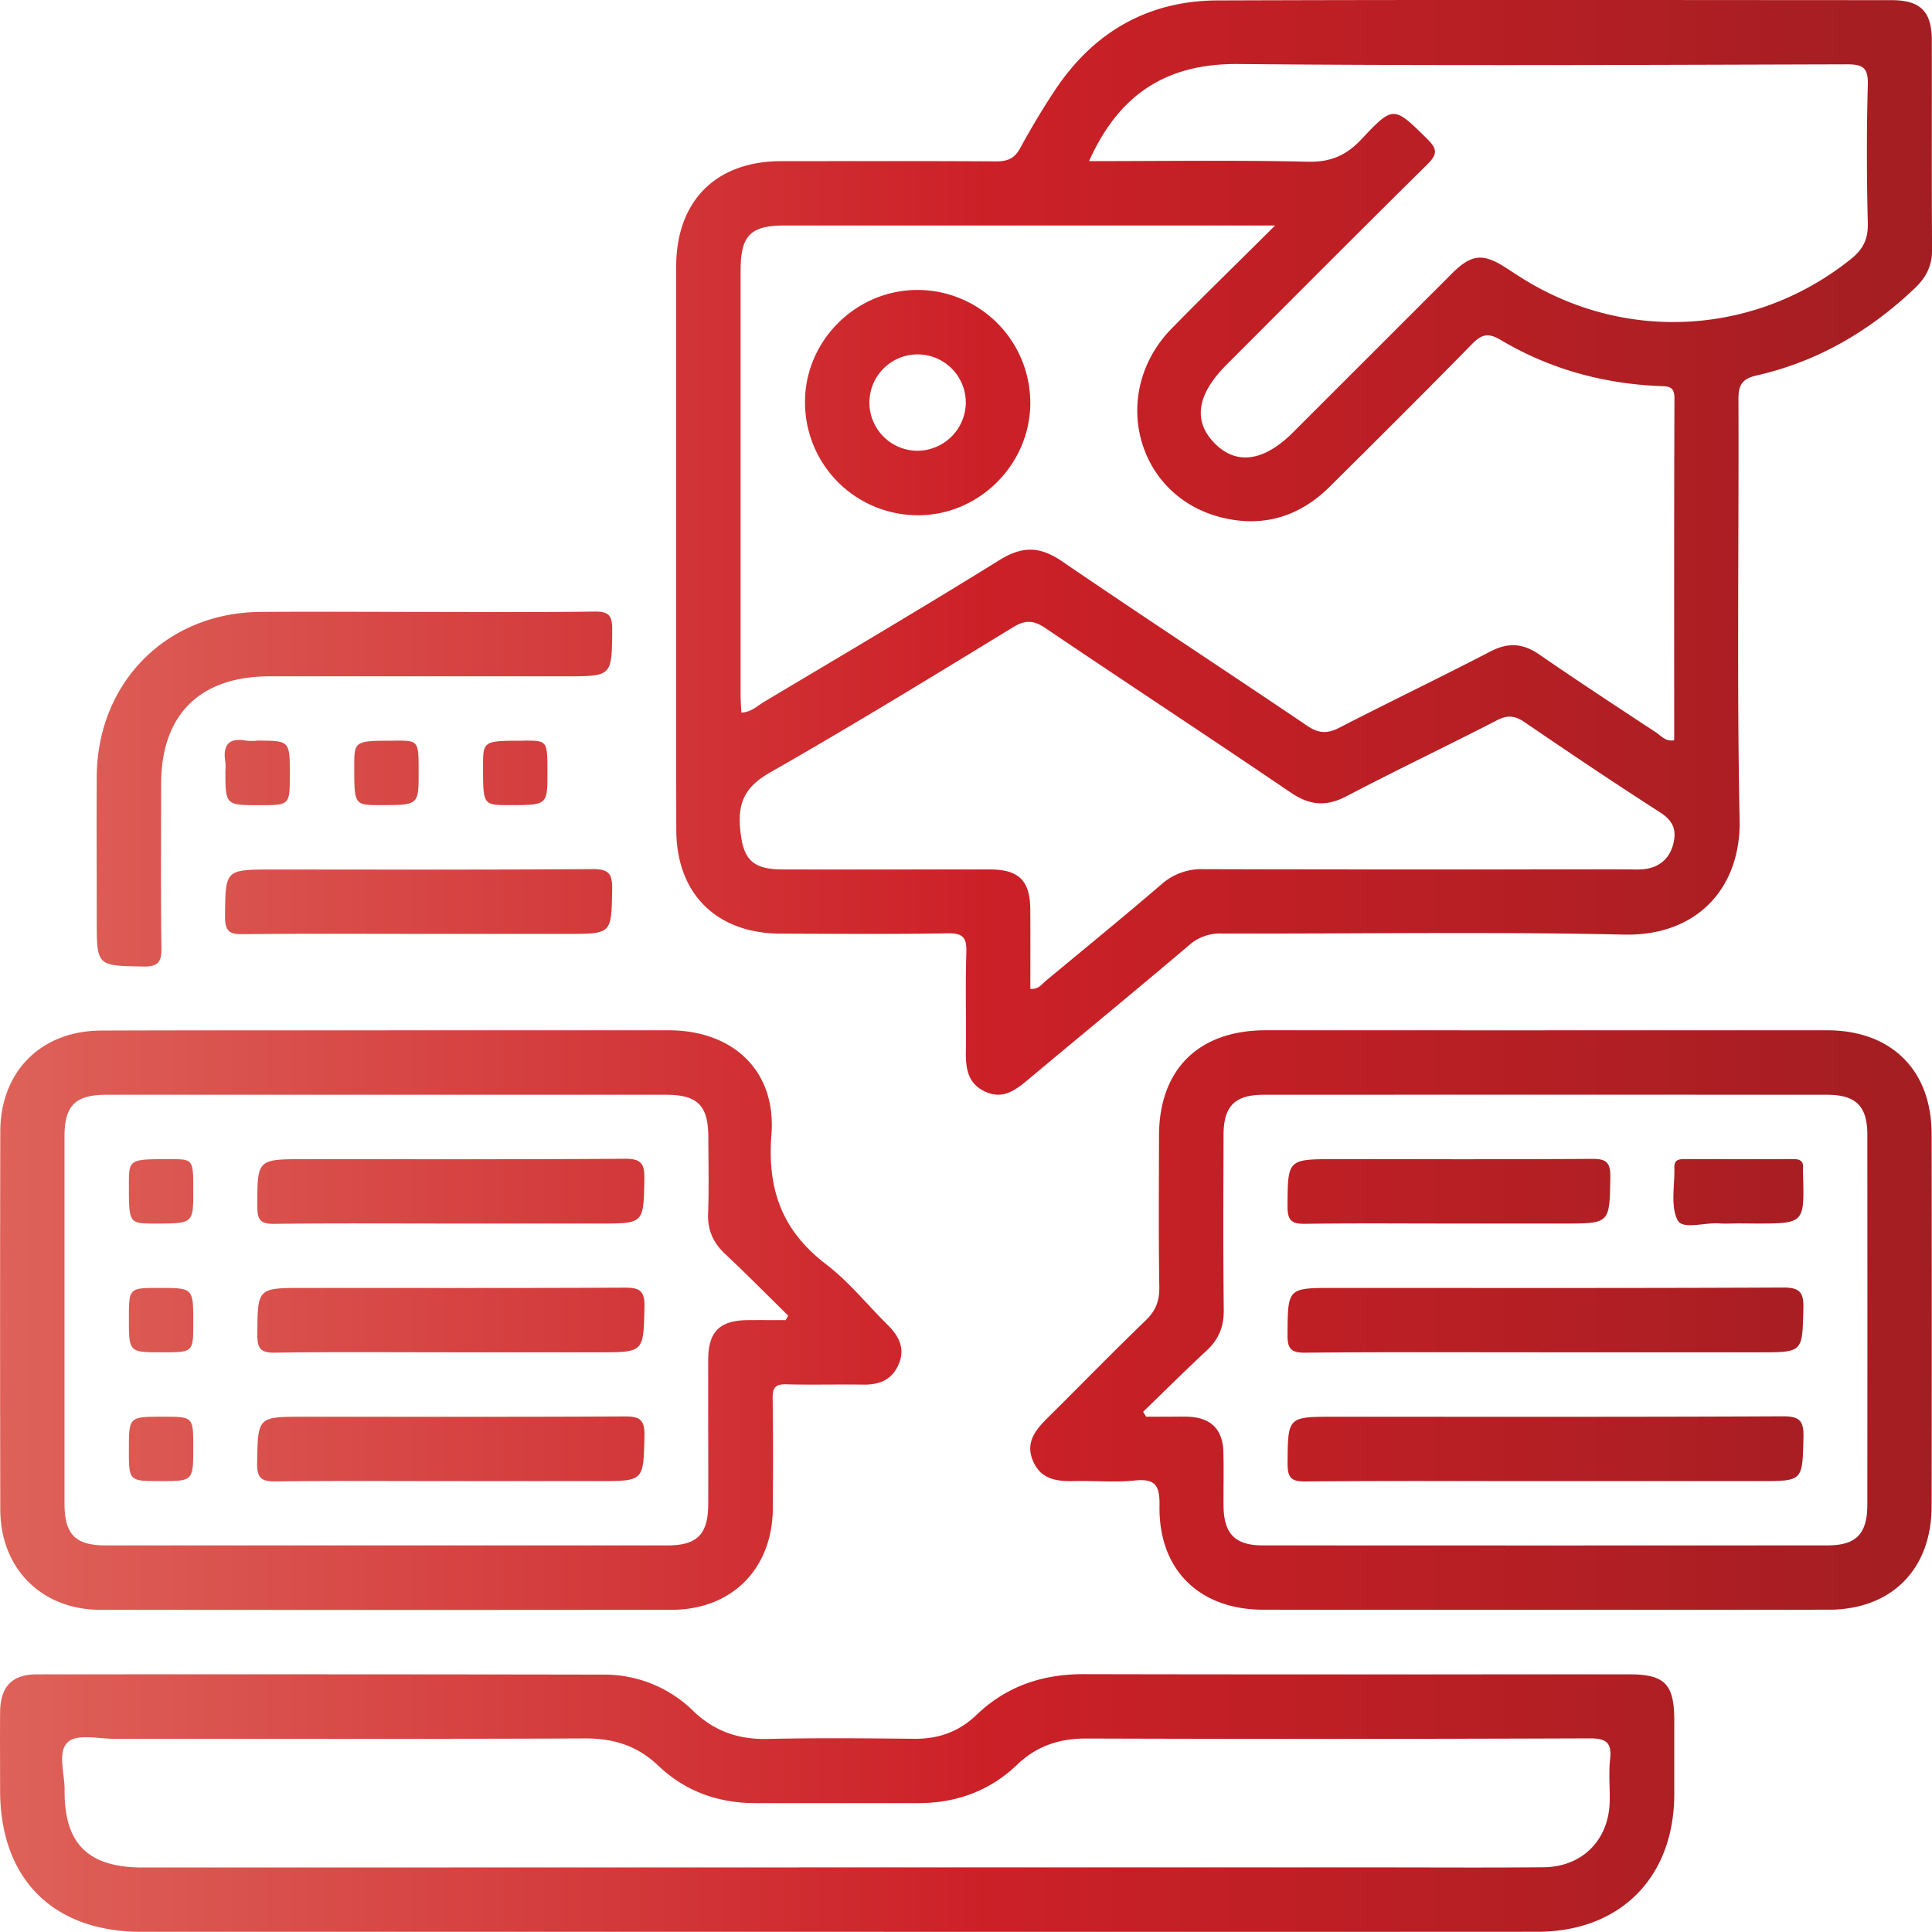 <?xml version="1.0" encoding="utf-8"?><svg id="Layer_1" data-name="Layer 1" xmlns="http://www.w3.org/2000/svg" xmlns:xlink="http://www.w3.org/1999/xlink" viewBox="0 0 900.08 900"><defs><style>.cls-1{fill:url(#linear-gradient);}</style><linearGradient id="linear-gradient" x1="50.07" y1="499.8" x2="950.15" y2="499.8" gradientUnits="userSpaceOnUse"><stop offset="0" stop-color="#de6259"/><stop offset="0.51" stop-color="#cc2027"/><stop offset="1" stop-color="#a31e22"/></linearGradient></defs><path class="cls-1" d="M365.09,304.3q0-65.13,0-130.27c0-30.57,18.47-49.11,48.88-49.15,33.42,0,66.85-.12,100.28.1,5.27,0,8.49-1.38,11.1-6.17,5.08-9.3,10.52-18.45,16.4-27.27C559.67,64.67,585,50.13,617.23,50c104.66-.37,209.31-.16,314-.13,13.51,0,18.8,5.25,18.83,18.64.07,32.49-.12,65,.13,97.47.06,7.53-2.72,13-8,18.05-21,20-45.31,34.21-73.66,40.67-7,1.59-8.58,4.55-8.55,11.22.24,65.29-.77,130.6.54,195.87.63,31.59-19.72,54.19-53.9,53.42-62.45-1.4-124.95-.33-187.43-.5A21.54,21.54,0,0,0,604,490.18c-25,21.21-50.36,42-75.52,63.06-5.76,4.82-11.53,8.78-19.43,5.14-8.22-3.8-9.12-11-9-18.87.21-15.3-.28-30.62.22-45.91.22-6.79-1.32-9.09-8.62-9-25.92.48-51.85.23-77.78.17-30-.07-48.69-18.6-48.73-48.37Q365,370.38,365.09,304.3Zm279-149.44H633.9q-109.2,0-218.41,0c-15.78,0-20.39,4.72-20.39,20.83q0,98.9,0,197.79c0,2.71.22,5.41.35,8.3,4.55-.18,7.28-3,10.38-4.88,36.72-21.93,73.57-43.63,109.9-66.19,10.55-6.54,18.73-6.48,29,.51,37.89,25.9,76.35,51,114.34,76.71,5.49,3.73,9.55,3.69,15.15.8,23.31-12,46.94-23.34,70.2-35.42,8.21-4.26,15.08-3.88,22.64,1.32C785,367,803.3,379,821.55,391c2.43,1.61,4.49,4.44,8.5,3.66,0-53.15-.08-106.25.11-159.35,0-5.86-3.18-5.49-7.1-5.66-26.35-1.14-51.17-8-73.83-21.46-5.84-3.47-8.9-2.68-13.37,1.89-21.86,22.33-44,44.34-66.2,66.37-14.49,14.41-32,19.43-51.61,14.13-39-10.52-51-58-22.31-87.54C611,187.42,626.66,172.24,644.13,154.86Zm-86.7-30c34.64,0,68.31-.5,102,.28,10.7.25,18-3,25.09-10.62,14.83-15.79,15-15.26,30.65.15,4.76,4.69,4.47,7.2-.12,11.73-31.33,30.94-62.38,62.17-93.52,93.31-13.82,13.83-15.71,26.21-5.6,36.54s22.89,8.63,36.56-5q37.11-37.08,74.21-74.18c8.92-8.88,14.31-9.37,24.75-2.67,3.15,2,6.26,4.11,9.46,6.05,48.09,29.16,107.8,25.09,151.54-10,5.55-4.46,8-9.15,7.84-16.51-.54-21.54-.6-43.11,0-64.64.23-8.11-2.4-9.56-9.93-9.54-94.32.26-188.64.74-283-.14C593.81,79.25,571.56,93.39,557.43,124.87ZM530.08,510.55c3.95.15,5.33-2.24,7.13-3.73,18-14.93,36.16-29.77,53.93-45a27.92,27.92,0,0,1,19.53-7.09c65.89.2,131.78.12,197.67.1,3.12,0,6.33.26,9.34-.36,6.78-1.4,10.82-5.82,12.19-12.62,1.26-6.24-1-10.14-6.58-13.71-21.27-13.65-42.24-27.78-63.11-42-4.44-3-7.86-3.26-12.66-.8-23.29,12-46.93,23.25-70.13,35.4-9.45,4.95-17.13,4.31-25.95-1.68-37.94-25.78-76.3-50.95-114.31-76.63-5.35-3.61-9.16-4-14.93-.52-37.54,22.94-75.06,45.92-113.26,67.71-11.05,6.3-15.1,13.23-14.1,25.59,1.18,14.6,5.25,19.63,19.93,19.65,32.16.05,64.32,0,96.49,0,13.49,0,18.71,5.25,18.8,18.65C530.15,485.84,530.08,498.18,530.08,510.55Zm-90,439.24H115.93c-41.16,0-65.78-24.66-65.81-65.83,0-12.18-.1-24.37,0-36.55.13-11.8,5.51-17.54,17-17.55q132.12-.11,264.24.11A59,59,0,0,1,373,846.87c9.91,9.53,21.13,13.38,34.73,13.07,22.79-.51,45.6-.29,68.4-.07,11.22.11,20.75-3.35,28.85-11.11,14-13.45,30.88-19.09,50.24-19,84.65.2,169.29.08,253.93.09,16.46,0,20.91,4.55,20.93,21.25q0,17.33,0,34.67c-.11,38.74-25.23,64-63.84,64Q603.17,949.86,440.13,949.79Zm.07-30h254c25,0,50,.16,75-.07C787.26,919.57,799.62,907,800,889c.15-6.55-.53-13.18.18-19.66.87-8-2.08-9.7-9.76-9.67q-117.16.45-234.33.07c-12.58,0-23.06,3.48-32.21,12.24-12.75,12.22-28.34,17.85-46,17.86q-37.95,0-75.92,0c-17.28,0-32.67-5.5-45.18-17.43-9.69-9.23-20.69-12.75-33.95-12.7-73.1.3-146.21.12-219.32.17-7.44,0-17.31-2.38-21.68,1.4-5.2,4.48-1.6,14.66-1.67,22.34-.23,25.33,11,36.22,36.62,36.22Zm-209.79-390q65.61,0,131.21,0c29.88,0,50.24,18.77,47.89,48.58-2,25.75,5.05,44.82,25.45,60.42,10.57,8.09,19.15,18.78,28.69,28.25,5.25,5.21,8.34,11,5.09,18.45S459.46,695,452,694.86c-11.87-.17-23.75.17-35.61-.14-4.93-.13-6.43,1.45-6.36,6.37.26,17.17.19,34.36.08,51.54C409.88,780.7,391,799.74,363,799.77q-133.08.15-266.16,0c-27.41,0-46.57-19.26-46.63-46.66q-.19-88.1,0-176.19c.05-28,19.1-47,47.18-47C141.7,529.75,186.06,529.83,230.41,529.83Zm185.76,135,1.15-2.06c-9.75-9.58-19.34-19.33-29.31-28.67-5.64-5.28-8.32-11.19-8-19,.43-11.85.15-23.73.1-35.6-.06-14.65-5-19.63-19.72-19.63q-130.23,0-260.47,0c-14.77,0-19.75,4.93-19.76,19.57q0,85.27,0,170.53c0,14.8,4.94,19.85,19.49,19.85q130.71,0,261.42,0c13.91,0,19-5.24,19-19.38.05-22.49-.06-45,0-67.46.06-12.78,5.44-18,18.39-18.12C404.39,664.76,410.28,664.82,416.17,664.82Zm353.89-135q65.6,0,131.2,0c30,0,48.73,18.54,48.76,48.33q.11,86.7,0,173.38c0,29.39-18.7,48.21-47.93,48.23q-131.67.11-263.35,0c-29.93,0-48.92-18.63-48.43-48.44.15-9.19-1.75-12.78-11.55-11.75-9.27,1-18.73,0-28.1.27-8.28.21-15.79-.8-19.39-9.63s1.7-14.68,7.46-20.37c15.1-14.94,29.91-30.18,45.2-44.92,4.68-4.5,6.39-9.12,6.29-15.55-.37-23.43-.18-46.86-.14-70.29,0-31,18.41-49.25,49.71-49.27Q704.92,529.79,770.06,529.83ZM582.64,707.51l1.38,2.31c3.08,0,6.16,0,9.24,0,3.44,0,6.88-.1,10.31,0,10.54.39,16.14,5.81,16.44,16.28.24,8.43,0,16.86.08,25.3.13,12.91,5.37,18.35,18.15,18.36q131.63.09,263.26,0c13.3,0,18.51-5.37,18.52-18.94q.08-86.21,0-172.39c0-13.36-5.34-18.6-18.85-18.6q-131.16-.06-262.33,0c-13.48,0-18.71,5.24-18.75,18.68-.07,27.17-.21,54.35.1,81.51.09,7.81-2.33,13.78-8,19C602.16,688.37,592.47,698,582.64,707.51ZM171.45,334.88c-43.74.3-76,32.78-76.31,76.67-.13,22.18,0,44.35,0,66.53,0,22,0,21.6,21.68,22,7.54.13,8.54-2.6,8.45-9.11-.34-25.3-.15-50.6-.13-75.9,0-32.32,18-50.18,50.64-50.19q68.87,0,137.73,0c21.87,0,21.6,0,21.77-21.84.05-6.54-1.66-8.42-8.28-8.32-26.54.38-53.09.16-79.64.16C222,334.85,196.75,334.71,171.45,334.88Zm142.92,150c20.83,0,20.53,0,20.89-20.81.13-7.15-1.54-9.43-9.12-9.37-49.63.37-99.27.19-148.9.19-22.5,0-22.17,0-22.32,22.22,0,7.08,2.65,8,8.68,7.9,26.85-.29,53.69-.13,80.54-.13Zm-144.73-90a25,25,0,0,1-4.66,0c-8.52-1.63-11.25,2.19-9.9,10.15a22.09,22.09,0,0,1,0,3.73c0,16.16,0,16.16,15.94,16.16,14.06,0,14.06,0,14.06-14.3C185.11,394.84,185.11,394.84,169.64,394.84Zm64.59,0c-19.12,0-19.12,0-19.12,12.05,0,17.95,0,17.95,12.28,17.95,17.71,0,17.71,0,17.71-15.31C245.1,394.85,245.1,394.85,234.23,394.84Zm60,0c-19.11,0-19.11,0-19.12,12.05,0,17.95,0,17.95,12.28,17.95,17.72,0,17.72,0,17.72-15.31C305.1,394.85,305.1,394.85,294.22,394.84Zm183.45-210a52.64,52.64,0,0,1,52.38,52.57c0,28.72-23.93,52.58-52.57,52.39a52.58,52.58,0,0,1-52.38-52.61C425,208.55,448.88,184.79,477.67,184.88ZM500,238.1a22.45,22.45,0,1,0-23.46,21.68A22.63,22.63,0,0,0,500,238.1ZM329.42,619.82c20.78,0,20.46,0,20.85-20.86.13-7.24-1.7-9.37-9.18-9.32-49.63.36-99.26.19-148.9.19-22.47,0-22.25,0-22.23,22.27,0,6,1.52,7.94,7.75,7.87,27.47-.34,54.94-.15,82.41-.15Zm-.51,60c21.35,0,20.91,0,21.41-21.29.19-8.07-3-8.87-9.66-8.84-49.63.24-99.26.13-148.9.13-21.9,0-21.64,0-21.81,21.77,0,6.42,1.48,8.49,8.19,8.39,27.15-.39,54.31-.16,81.47-.16Zm-.1,60c21.44,0,21,0,21.5-21.19.18-7.88-2.68-9-9.55-8.94-49.63.26-99.27.14-148.9.14-22,0-21.59,0-22,21.66-.13,7.5,2.53,8.56,9.08,8.47,27.15-.33,54.31-.14,81.47-.14Zm-199.57-150c-19.12,0-19.12,0-19.12,12,0,18,0,18,12.26,18,17.73,0,17.73,0,17.73-15.3C140.11,589.84,140.11,589.84,129.24,589.83ZM140.11,666c0-16.18,0-16.18-15.92-16.18-14.07,0-14.07,0-14.07,14.29,0,15.71,0,15.71,15.45,15.71C140.11,679.82,140.11,679.82,140.11,666Zm-30,59.08c0,14.73,0,14.73,14.56,14.73,15.43,0,15.43,0,15.43-15.73,0-14.26,0-14.26-14.1-14.26C110.12,709.81,110.12,709.81,110.12,725.08Zm759.71-45.26c20.29,0,19.9,0,20.41-20.4.2-7.74-1.79-9.83-9.68-9.79-69.62.33-139.25.19-208.87.19-21.88,0-21.61,0-21.78,21.81-.06,6.49,1.58,8.41,8.24,8.35,37.15-.33,74.31-.16,111.46-.16Zm0,60c20.32,0,19.94,0,20.44-20.37.19-7.69-1.72-9.86-9.65-9.82-69.62.34-139.25.2-208.87.2-21.9,0-21.64,0-21.81,21.77,0,6.45,1.51,8.44,8.21,8.38,37.15-.33,74.31-.16,111.46-.16Zm-91.42-120c21.92,0,21.52,0,21.89-21.73.14-7.63-2.73-8.44-9.15-8.39-39.64.26-79.27.13-118.91.13-22.51,0-22.18,0-22.33,22.2,0,7.05,2.59,8,8.66,7.92,21.84-.32,43.69-.13,65.54-.13Zm89.42,0c22.9,0,22.9,0,22.25-23a26.36,26.36,0,0,1,0-2.81c.27-3.35-1.52-4.23-4.53-4.21-16.84.06-33.67,0-50.5,0-2.69,0-5,.19-4.92,3.81.26,8.35-1.91,17.9,1.5,24.64,2.3,4.55,12.66,1,19.39,1.51,3.11.21,6.23,0,9.35,0Z" transform="translate(-50.07 -49.8)"/></svg>